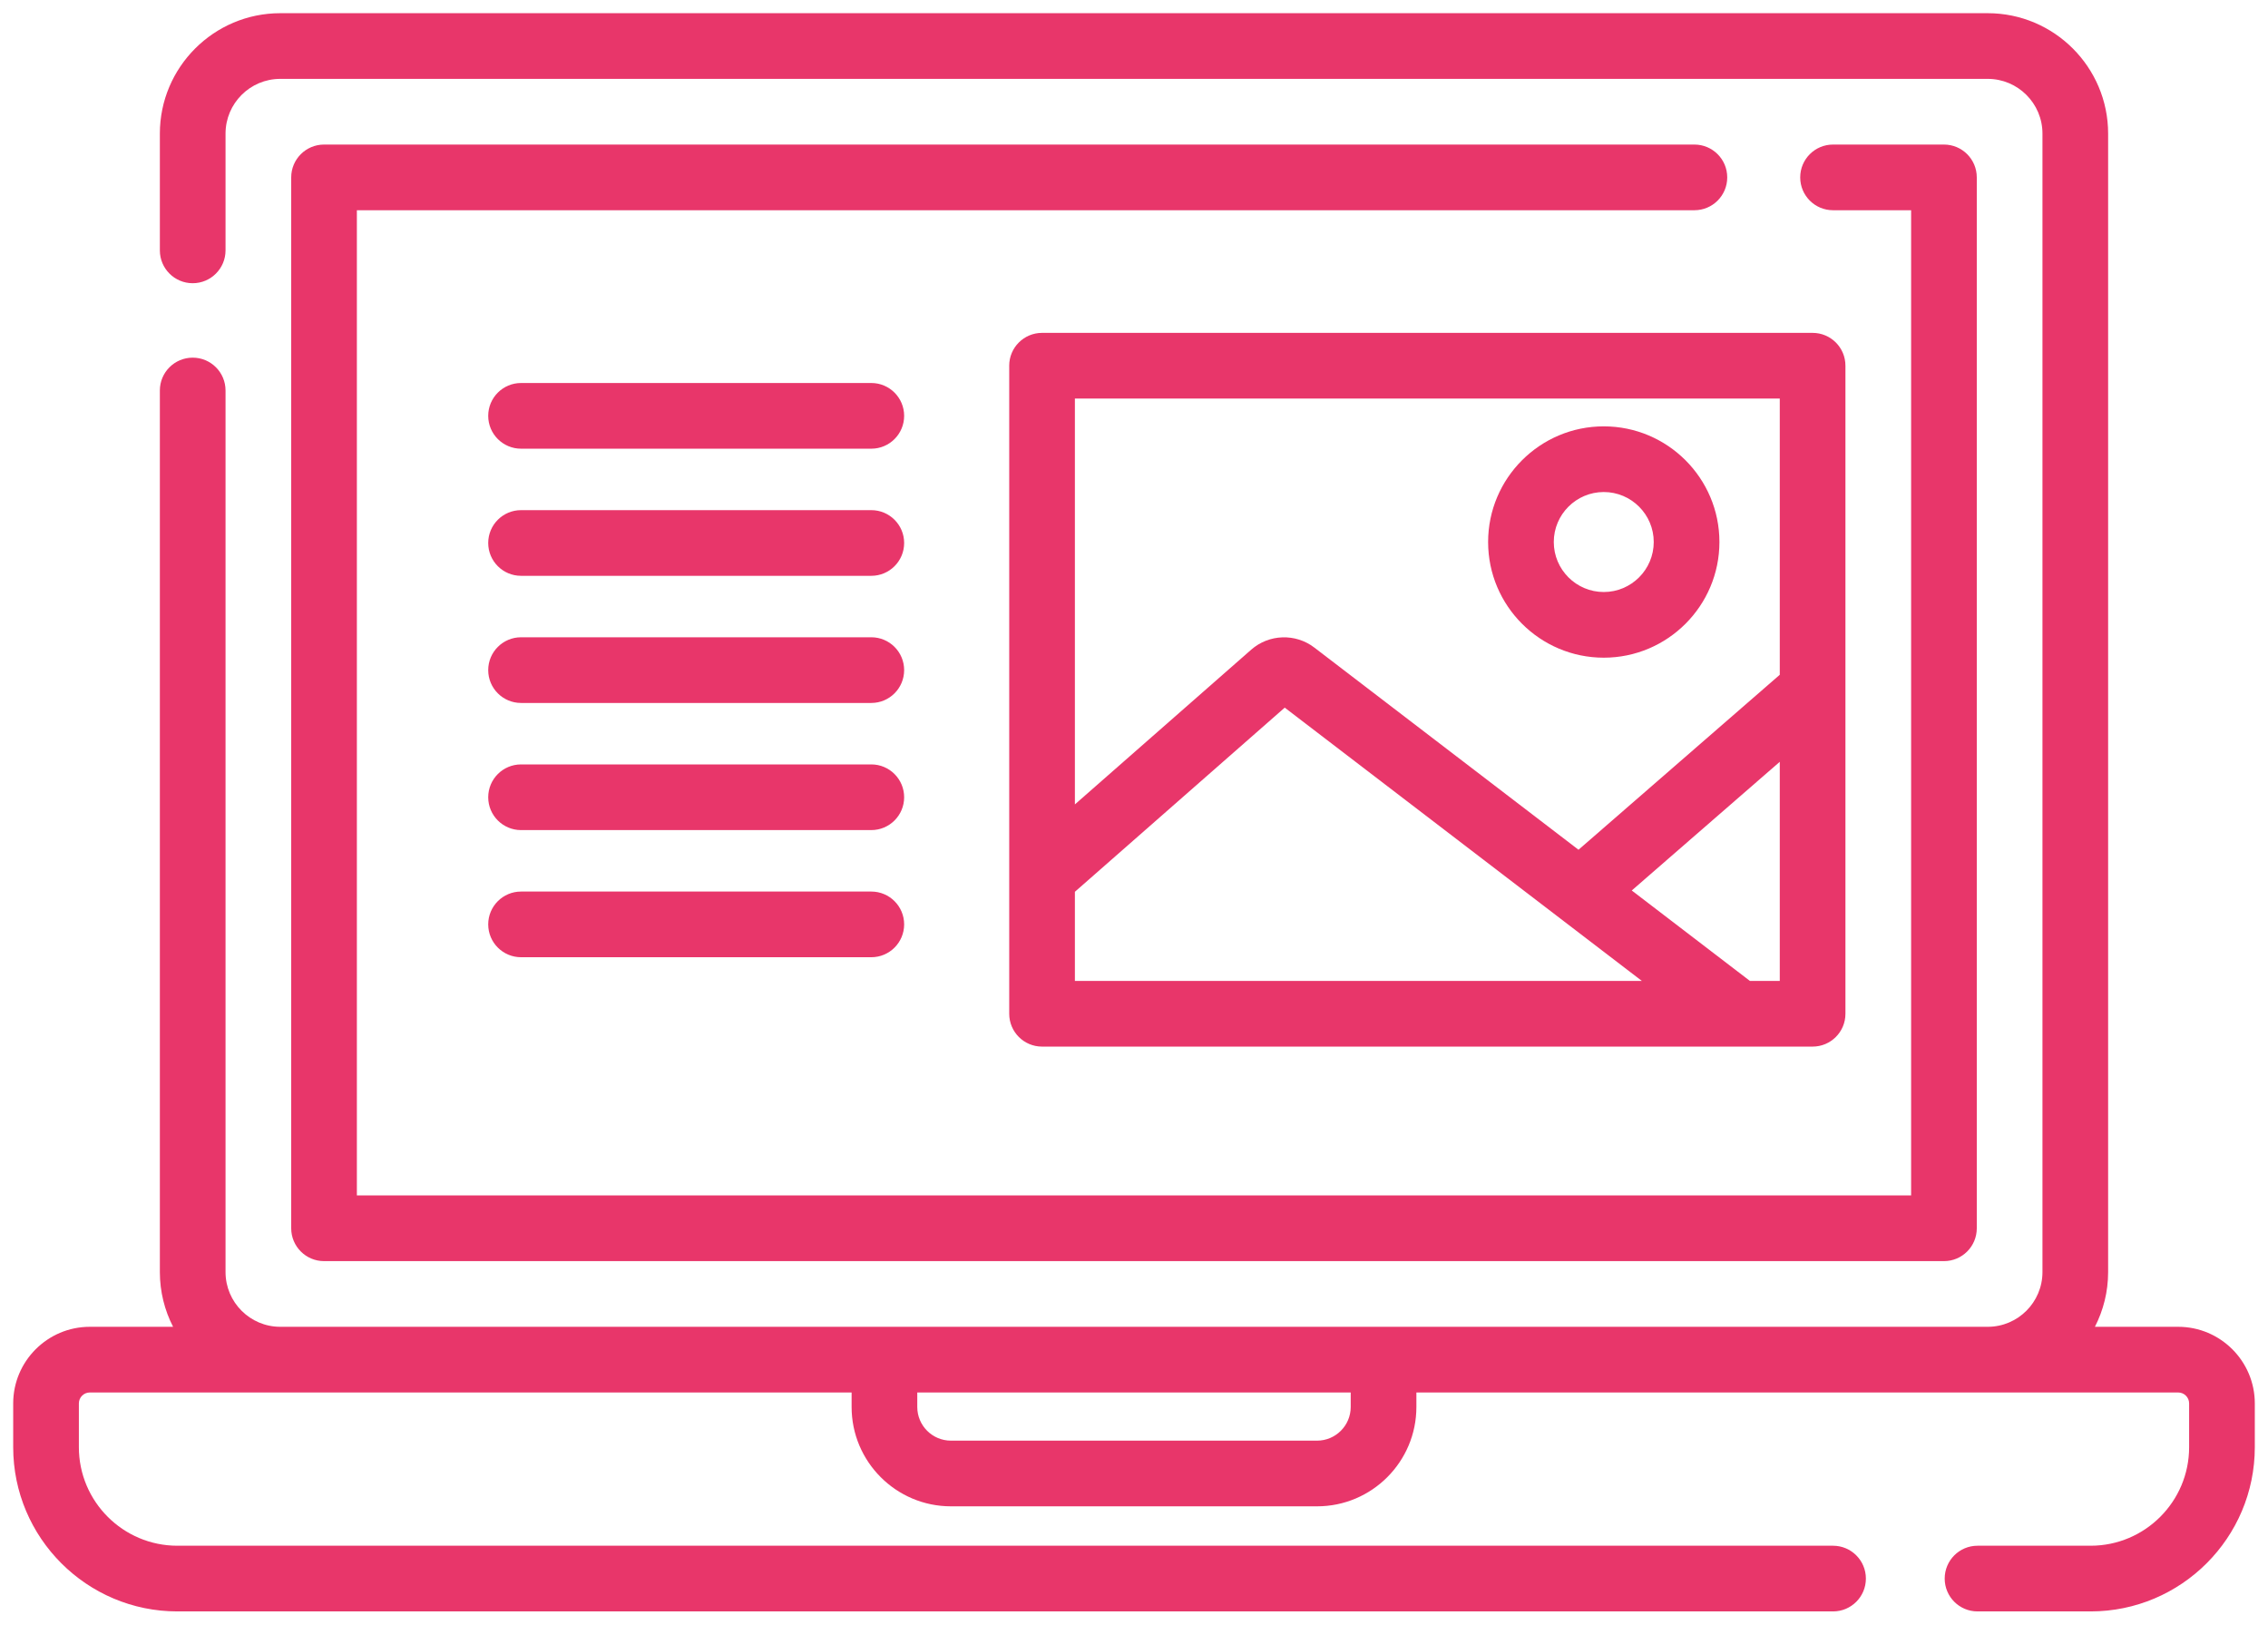 <?xml version="1.0" encoding="UTF-8"?> <!--?xml version="1.0" encoding="UTF-8"?--> <svg xmlns="http://www.w3.org/2000/svg" viewBox="6308.057 4861.057 171.896 123.117"> <path fill="#e8366a" fill-opacity="1" stroke="none" stroke-opacity="1" stroke-width="1" id="tSvg87c7774d1c" d="M 6384.548 4888.772 C 6384.548 4937.882 6384.548 4937.882 6384.548 4937.882 C 6384.548 4939.257 6385.662 4940.371 6387.036 4940.371 C 6445.438 4940.371 6445.438 4940.371 6445.438 4940.371 C 6446.813 4940.371 6447.926 4939.257 6447.926 4937.882 C 6447.926 4888.772 6447.926 4888.772 6447.926 4888.772 C 6447.926 4887.396 6446.813 4886.283 6445.438 4886.283 C 6387.036 4886.283 6387.036 4886.283 6387.036 4886.283 C 6385.662 4886.283 6384.547 4887.396 6384.547 4888.772 C 6384.548 4888.772 6384.548 4888.772 6384.548 4888.772 M 6389.525 4935.393 C 6389.525 4928.639 6389.525 4928.639 6389.525 4928.639 C 6389.525 4928.639 6405.429 4914.683 6405.429 4914.683 C 6405.429 4914.683 6432.495 4935.393 6432.495 4935.393 C 6432.495 4935.393 6389.525 4935.393 6389.525 4935.393 M 6442.949 4935.393 C 6440.686 4935.393 6440.686 4935.393 6440.686 4935.393 C 6440.686 4935.393 6431.731 4928.54 6431.731 4928.54 C 6431.731 4928.54 6442.949 4918.788 6442.949 4918.788 C 6442.949 4918.788 6442.949 4935.393 6442.949 4935.393 M 6442.949 4891.26 C 6442.949 4912.193 6442.949 4912.193 6442.949 4912.193 C 6442.949 4912.193 6427.695 4925.453 6427.695 4925.453 C 6427.695 4925.453 6407.668 4910.128 6407.668 4910.128 C 6406.246 4909.04 6404.237 4909.107 6402.89 4910.289 C 6389.525 4922.017 6389.525 4922.017 6389.525 4922.017 C 6389.525 4922.017 6389.525 4891.26 6389.525 4891.26 C 6389.525 4891.26 6442.949 4891.26 6442.949 4891.26 M 6442.949 4891.26Z" class="fil0"></path> <path fill="#e8366a" fill-opacity="1" stroke="none" stroke-opacity="1" stroke-width="1" id="tSvg905077a35b" d="M 6429.61 4910.898 C 6434.442 4910.898 6438.375 4906.965 6438.375 4902.132 C 6438.375 4897.298 6434.442 4893.367 6429.61 4893.367 C 6424.776 4893.367 6420.844 4897.298 6420.844 4902.132 C 6420.844 4906.965 6424.776 4910.898 6429.61 4910.898Z M 6429.61 4898.344 C 6431.698 4898.344 6433.397 4900.044 6433.397 4902.132 C 6433.397 4904.221 6431.698 4905.921 6429.61 4905.921 C 6427.52 4905.921 6425.821 4904.221 6425.821 4902.132 C 6425.821 4900.044 6427.52 4898.344 6429.61 4898.344Z M 6429.61 4898.344Z" class="fil0"></path> <path fill="#e8366a" fill-opacity="1" stroke="none" stroke-opacity="1" stroke-width="1" id="tSvge1a2f88649" d="M 6473.145 4961.605 C 6466.834 4961.605 6466.834 4961.605 6466.834 4961.605 C 6467.473 4960.359 6467.836 4958.95 6467.836 4957.457 C 6467.836 4871.182 6467.836 4871.182 6467.836 4871.182 C 6467.836 4866.15 6463.743 4862.057 6458.711 4862.057 C 6329.298 4862.057 6329.298 4862.057 6329.298 4862.057 C 6324.267 4862.057 6320.173 4866.151 6320.173 4871.182 C 6320.173 4880.031 6320.173 4880.031 6320.173 4880.031 C 6320.173 4881.405 6321.288 4882.52 6322.662 4882.52 C 6324.036 4882.52 6325.151 4881.405 6325.151 4880.031 C 6325.151 4871.182 6325.151 4871.182 6325.151 4871.182 C 6325.151 4868.894 6327.011 4867.034 6329.299 4867.034 C 6458.711 4867.034 6458.711 4867.034 6458.711 4867.034 C 6460.999 4867.034 6462.859 4868.894 6462.859 4871.182 C 6462.859 4957.457 6462.859 4957.457 6462.859 4957.457 C 6462.859 4959.745 6460.999 4961.605 6458.711 4961.605 C 6329.299 4961.605 6329.299 4961.605 6329.299 4961.605 C 6327.011 4961.605 6325.151 4959.745 6325.151 4957.457 C 6325.151 4890.65 6325.151 4890.65 6325.151 4890.65 C 6325.151 4889.275 6324.036 4888.161 6322.662 4888.161 C 6321.288 4888.161 6320.173 4889.275 6320.173 4890.65 C 6320.173 4957.457 6320.173 4957.457 6320.173 4957.457 C 6320.173 4958.95 6320.536 4960.359 6321.175 4961.605 C 6314.864 4961.605 6314.864 4961.605 6314.864 4961.605 C 6311.663 4961.605 6309.057 4964.21 6309.057 4967.412 C 6309.057 4970.73 6309.057 4970.73 6309.057 4970.73 C 6309.057 4977.592 6314.639 4983.174 6321.501 4983.174 C 6446.987 4983.174 6446.987 4983.174 6446.987 4983.174 C 6448.361 4983.174 6449.476 4982.06 6449.476 4980.685 C 6449.476 4979.31 6448.361 4978.196 6446.987 4978.196 C 6321.501 4978.196 6321.501 4978.196 6321.501 4978.196 C 6317.384 4978.196 6314.035 4974.847 6314.035 4970.73 C 6314.035 4967.412 6314.035 4967.412 6314.035 4967.412 C 6314.035 4966.954 6314.406 4966.582 6314.864 4966.582 C 6372.602 4966.582 6372.602 4966.582 6372.602 4966.582 C 6372.602 4966.582 6372.602 4967.681 6372.602 4967.681 C 6372.602 4971.833 6375.979 4975.21 6380.13 4975.21 C 6407.881 4975.21 6407.881 4975.21 6407.881 4975.21 C 6412.031 4975.21 6415.408 4971.833 6415.408 4967.682 C 6415.408 4966.582 6415.408 4966.582 6415.408 4966.582 C 6415.408 4966.582 6473.146 4966.582 6473.146 4966.582 C 6473.603 4966.582 6473.975 4966.954 6473.975 4967.412 C 6473.975 4970.73 6473.975 4970.73 6473.975 4970.73 C 6473.975 4974.847 6470.626 4978.196 6466.509 4978.196 C 6457.937 4978.196 6457.937 4978.196 6457.937 4978.196 C 6456.562 4978.196 6455.449 4979.31 6455.449 4980.685 C 6455.449 4982.06 6456.562 4983.174 6457.937 4983.174 C 6466.509 4983.174 6466.509 4983.174 6466.509 4983.174 C 6473.371 4983.174 6478.953 4977.592 6478.953 4970.73 C 6478.953 4967.412 6478.953 4967.412 6478.953 4967.412 C 6478.953 4964.21 6476.347 4961.605 6473.146 4961.605 C 6473.146 4961.605 6473.146 4961.605 6473.146 4961.605 M 6410.43 4967.682 C 6410.43 4969.088 6409.287 4970.233 6407.879 4970.233 C 6380.129 4970.233 6380.129 4970.233 6380.129 4970.233 C 6378.722 4970.233 6377.579 4969.089 6377.579 4967.682 C 6377.579 4966.582 6377.579 4966.582 6377.579 4966.582 C 6377.579 4966.582 6410.43 4966.582 6410.43 4966.582 C 6410.43 4966.582 6410.43 4967.682 6410.43 4967.682 M 6410.43 4967.682Z" class="fil0"></path> <path fill="#e8366a" fill-opacity="1" stroke="none" stroke-opacity="1" stroke-width="1" id="tSvgc17725b738" d="M 6436.478 4872.012 C 6332.617 4872.012 6332.617 4872.012 6332.617 4872.012 C 6331.243 4872.012 6330.128 4873.125 6330.128 4874.501 C 6330.128 4954.139 6330.128 4954.139 6330.128 4954.139 C 6330.128 4955.514 6331.243 4956.628 6332.617 4956.628 C 6455.392 4956.628 6455.392 4956.628 6455.392 4956.628 C 6456.768 4956.628 6457.881 4955.514 6457.881 4954.139 C 6457.881 4874.5 6457.881 4874.5 6457.881 4874.5 C 6457.881 4873.125 6456.768 4872.012 6455.392 4872.012 C 6446.987 4872.012 6446.987 4872.012 6446.987 4872.012 C 6445.611 4872.012 6444.498 4873.125 6444.498 4874.501 C 6444.498 4875.876 6445.611 4876.989 6446.987 4876.989 C 6452.904 4876.989 6452.904 4876.989 6452.904 4876.989 C 6452.904 4876.989 6452.904 4951.65 6452.904 4951.65 C 6452.904 4951.65 6335.105 4951.65 6335.105 4951.65 C 6335.105 4951.65 6335.105 4876.989 6335.105 4876.989 C 6335.105 4876.989 6436.478 4876.989 6436.478 4876.989 C 6437.854 4876.989 6438.967 4875.876 6438.967 4874.5 C 6438.967 4873.125 6437.854 4872.012 6436.478 4872.012 C 6436.478 4872.012 6436.478 4872.012 6436.478 4872.012 M 6436.478 4872.012Z" class="fil0"></path> <path fill="#e8366a" fill-opacity="1" stroke="none" stroke-opacity="1" stroke-width="1" id="tSvg16c61e18da" d="M 6374.095 4890.082 C 6347.549 4890.082 6347.549 4890.082 6347.549 4890.082 C 6346.175 4890.082 6345.06 4891.196 6345.06 4892.571 C 6345.06 4893.946 6346.175 4895.06 6347.549 4895.06 C 6374.095 4895.06 6374.095 4895.06 6374.095 4895.06 C 6375.469 4895.06 6376.584 4893.946 6376.584 4892.571 C 6376.584 4891.196 6375.469 4890.082 6374.095 4890.082 C 6374.095 4890.082 6374.095 4890.082 6374.095 4890.082 M 6374.095 4890.082Z" class="fil0"></path> <path fill="#e8366a" fill-opacity="1" stroke="none" stroke-opacity="1" stroke-width="1" id="tSvg323316b412" d="M 6374.095 4899.717 C 6347.549 4899.717 6347.549 4899.717 6347.549 4899.717 C 6346.175 4899.717 6345.06 4900.83 6345.06 4902.206 C 6345.06 4903.581 6346.175 4904.694 6347.549 4904.694 C 6374.095 4904.694 6374.095 4904.694 6374.095 4904.694 C 6375.469 4904.694 6376.584 4903.581 6376.584 4902.206 C 6376.584 4900.83 6375.469 4899.717 6374.095 4899.717Z M 6374.095 4899.717Z" class="fil0"></path> <path fill="#e8366a" fill-opacity="1" stroke="none" stroke-opacity="1" stroke-width="1" id="tSvg15d2cdfb6fd" d="M 6374.095 4909.351 C 6347.549 4909.351 6347.549 4909.351 6347.549 4909.351 C 6346.175 4909.351 6345.06 4910.465 6345.06 4911.84 C 6345.06 4913.216 6346.175 4914.329 6347.549 4914.329 C 6374.095 4914.329 6374.095 4914.329 6374.095 4914.329 C 6375.469 4914.329 6376.584 4913.216 6376.584 4911.84 C 6376.584 4910.465 6375.469 4909.351 6374.095 4909.351Z M 6374.095 4909.351Z" class="fil0"></path> <path fill="#e8366a" fill-opacity="1" stroke="none" stroke-opacity="1" stroke-width="1" id="tSvg1827e48b941" d="M 6374.095 4918.986 C 6347.549 4918.986 6347.549 4918.986 6347.549 4918.986 C 6346.175 4918.986 6345.06 4920.101 6345.06 4921.475 C 6345.06 4922.85 6346.175 4923.964 6347.549 4923.964 C 6374.095 4923.963 6374.095 4923.963 6374.095 4923.963 C 6375.469 4923.963 6376.584 4922.85 6376.584 4921.475 C 6376.584 4920.101 6375.469 4918.986 6374.095 4918.986 C 6374.095 4918.986 6374.095 4918.986 6374.095 4918.986 M 6374.095 4918.986Z" class="fil0"></path> <path fill="#e8366a" fill-opacity="1" stroke="none" stroke-opacity="1" stroke-width="1" id="tSvg116864117b0" d="M 6374.095 4928.621 C 6347.549 4928.621 6347.549 4928.621 6347.549 4928.621 C 6346.175 4928.621 6345.06 4929.734 6345.06 4931.109 C 6345.06 4932.485 6346.175 4933.598 6347.549 4933.598 C 6374.095 4933.598 6374.095 4933.598 6374.095 4933.598 C 6375.469 4933.598 6376.584 4932.485 6376.584 4931.109 C 6376.584 4929.734 6375.469 4928.621 6374.095 4928.621 C 6374.095 4928.621 6374.095 4928.621 6374.095 4928.621 M 6374.095 4928.621Z" class="fil0"></path> <defs> </defs> </svg> 